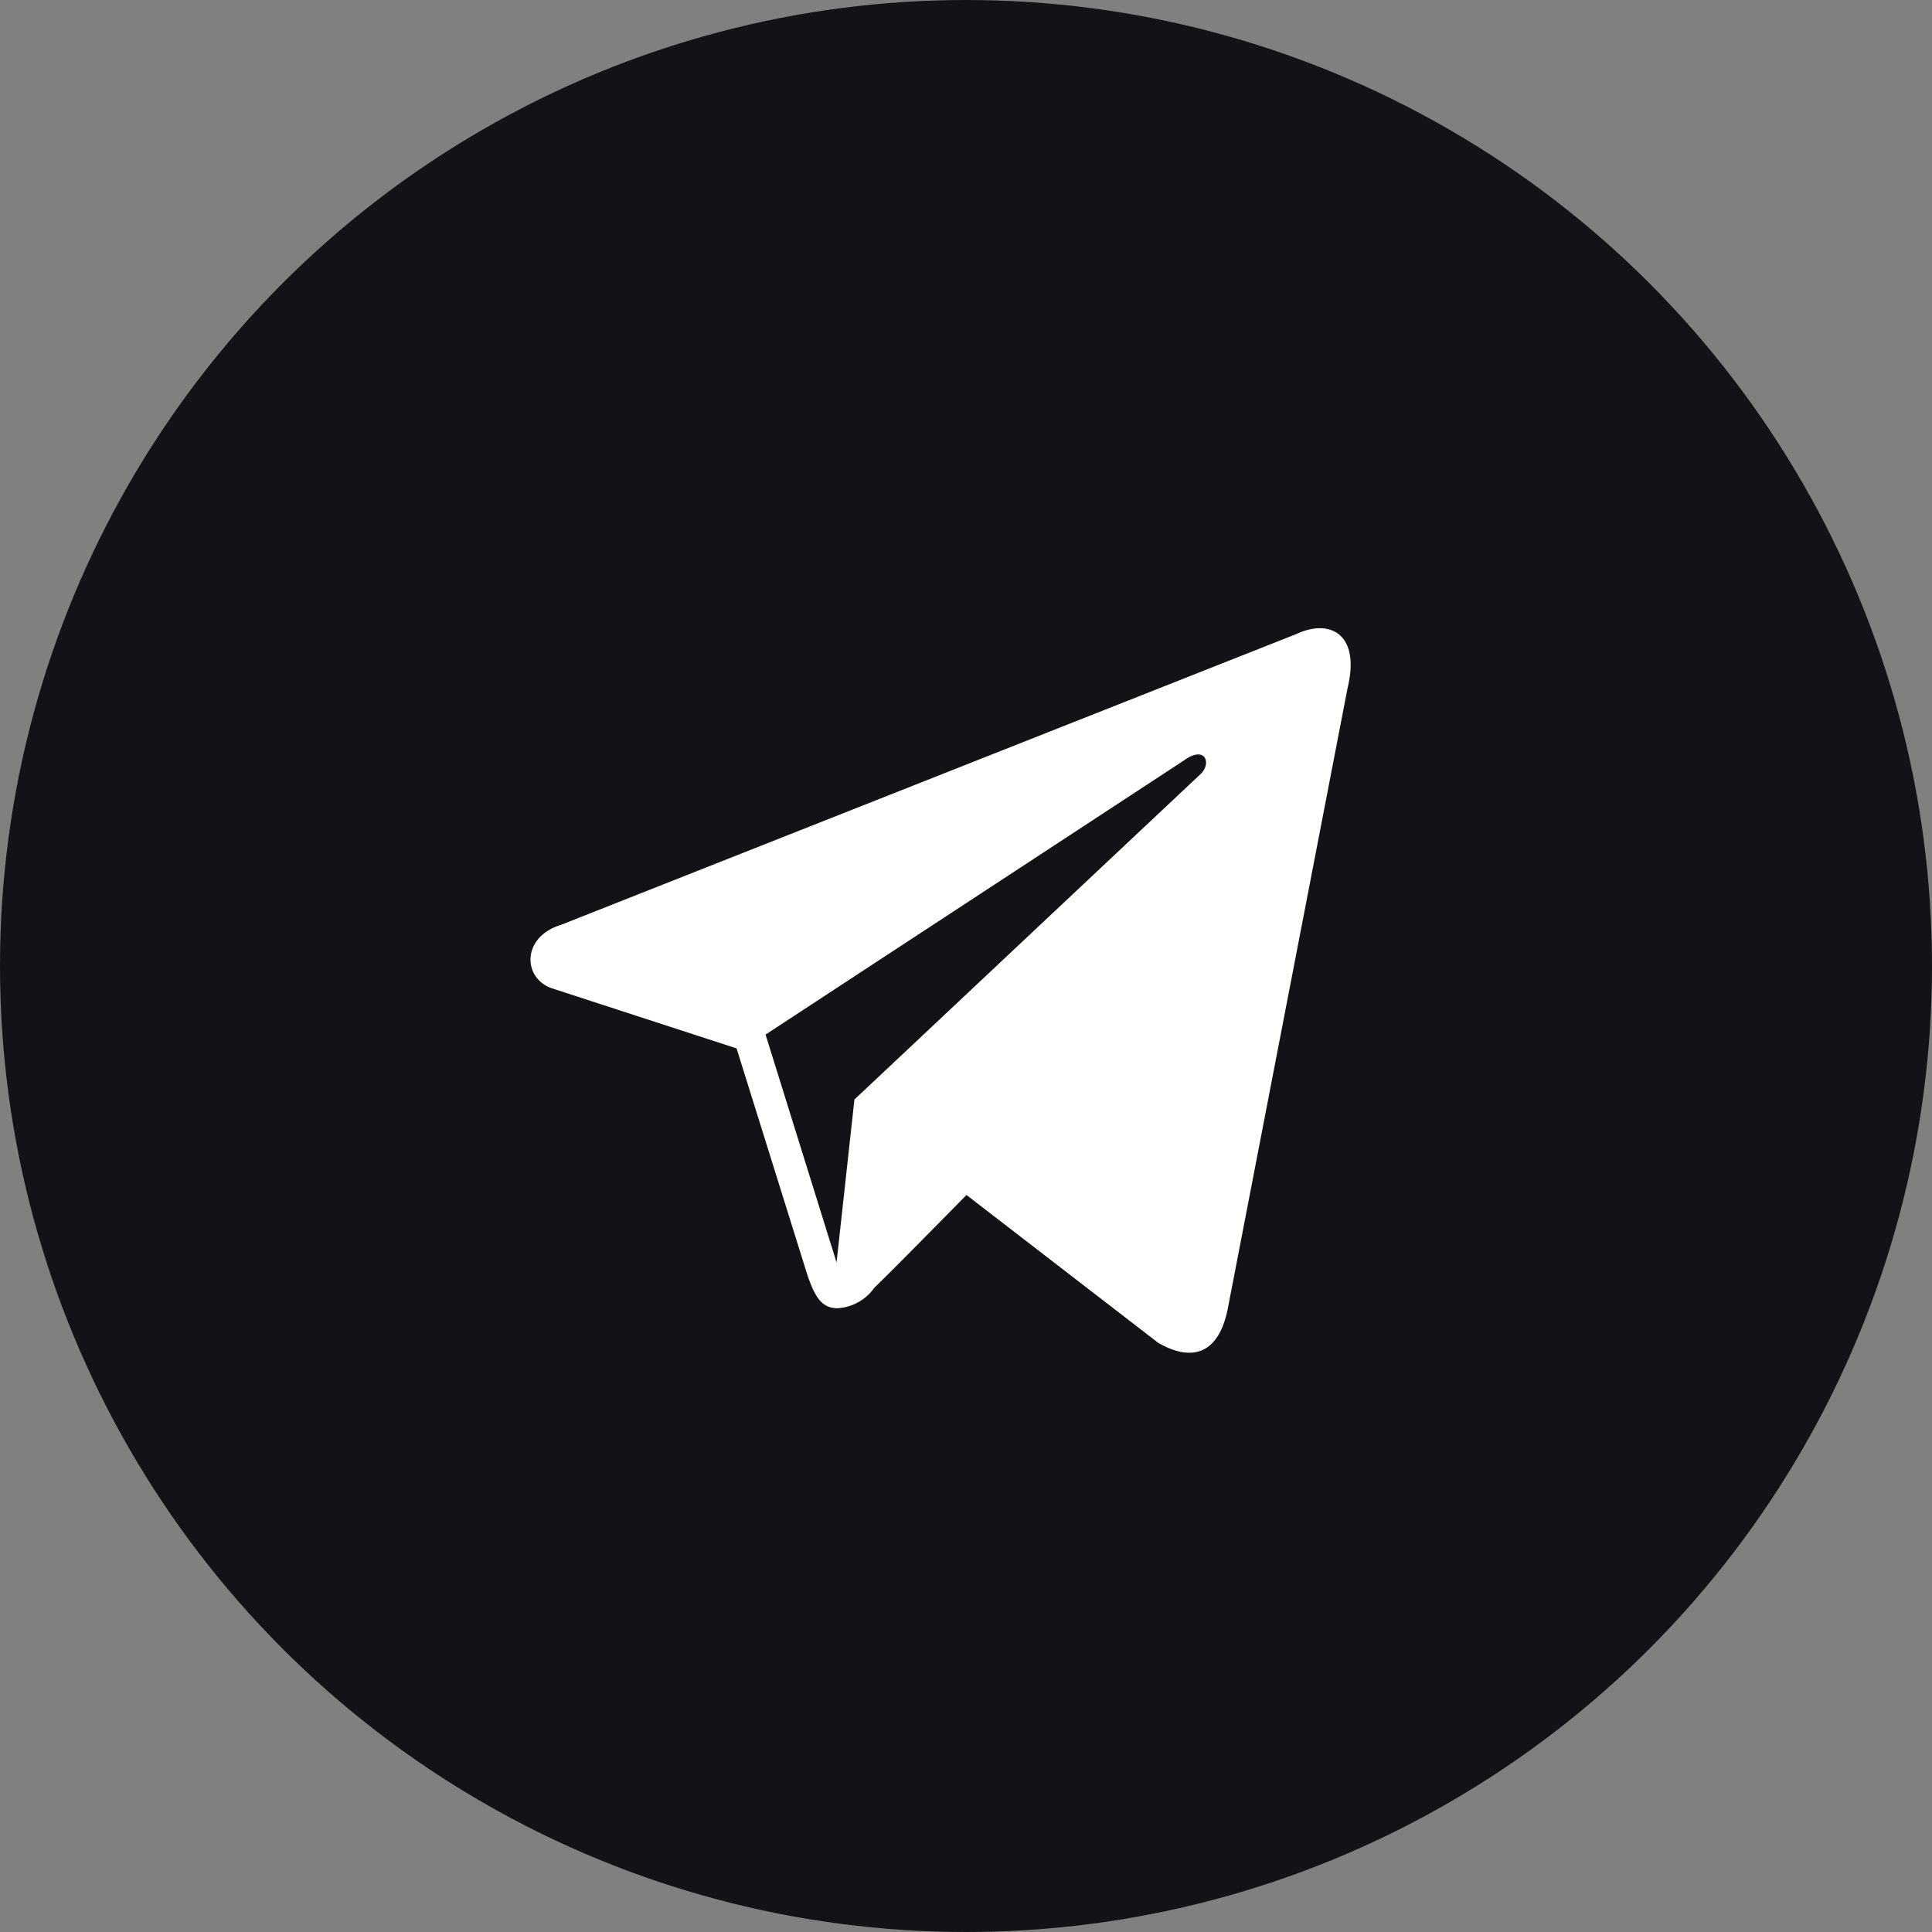 <svg id="Telegram.svg" xmlns="http://www.w3.org/2000/svg" width="40" height="40" viewBox="0 0 40 40">
  <rect x="0" y="0" width="40" height="40" fill="#808080" stroke="none"/>
  <defs>
    <style>
      .cls-1 {
        fill: #131317;
      }

      .cls-2 {
        fill: #fff;
        fill-rule: evenodd;
      }
    </style>
  </defs>
  <circle id="Ellipse_1_copy_11" data-name="Ellipse 1 copy 11" class="cls-1" cx="20" cy="20" r="20"/>
  <path id="Telegram" class="cls-2" d="M1756.84,43.127l-15.22,6.019c-0.83.252-.8,1.111-0.19,1.317l3.82,1.243,1.46,4.672c0.17,0.511.32,0.7,0.62,0.708a1,1,0,0,0,.77-0.422c0.39-.38.98-0.978,1.91-1.923l3.97,3.061c0.73,0.42,1.26.2,1.44-.708l2.48-12.849C1758.17,43.129,1757.54,42.8,1756.84,43.127Zm-10.99,8.293,8.67-5.681c0.42-.3.56,0.035,0.36,0.265l-7.19,6.76-0.37,3.374Z" transform="translate(-1730 -30)"/>
</svg>

